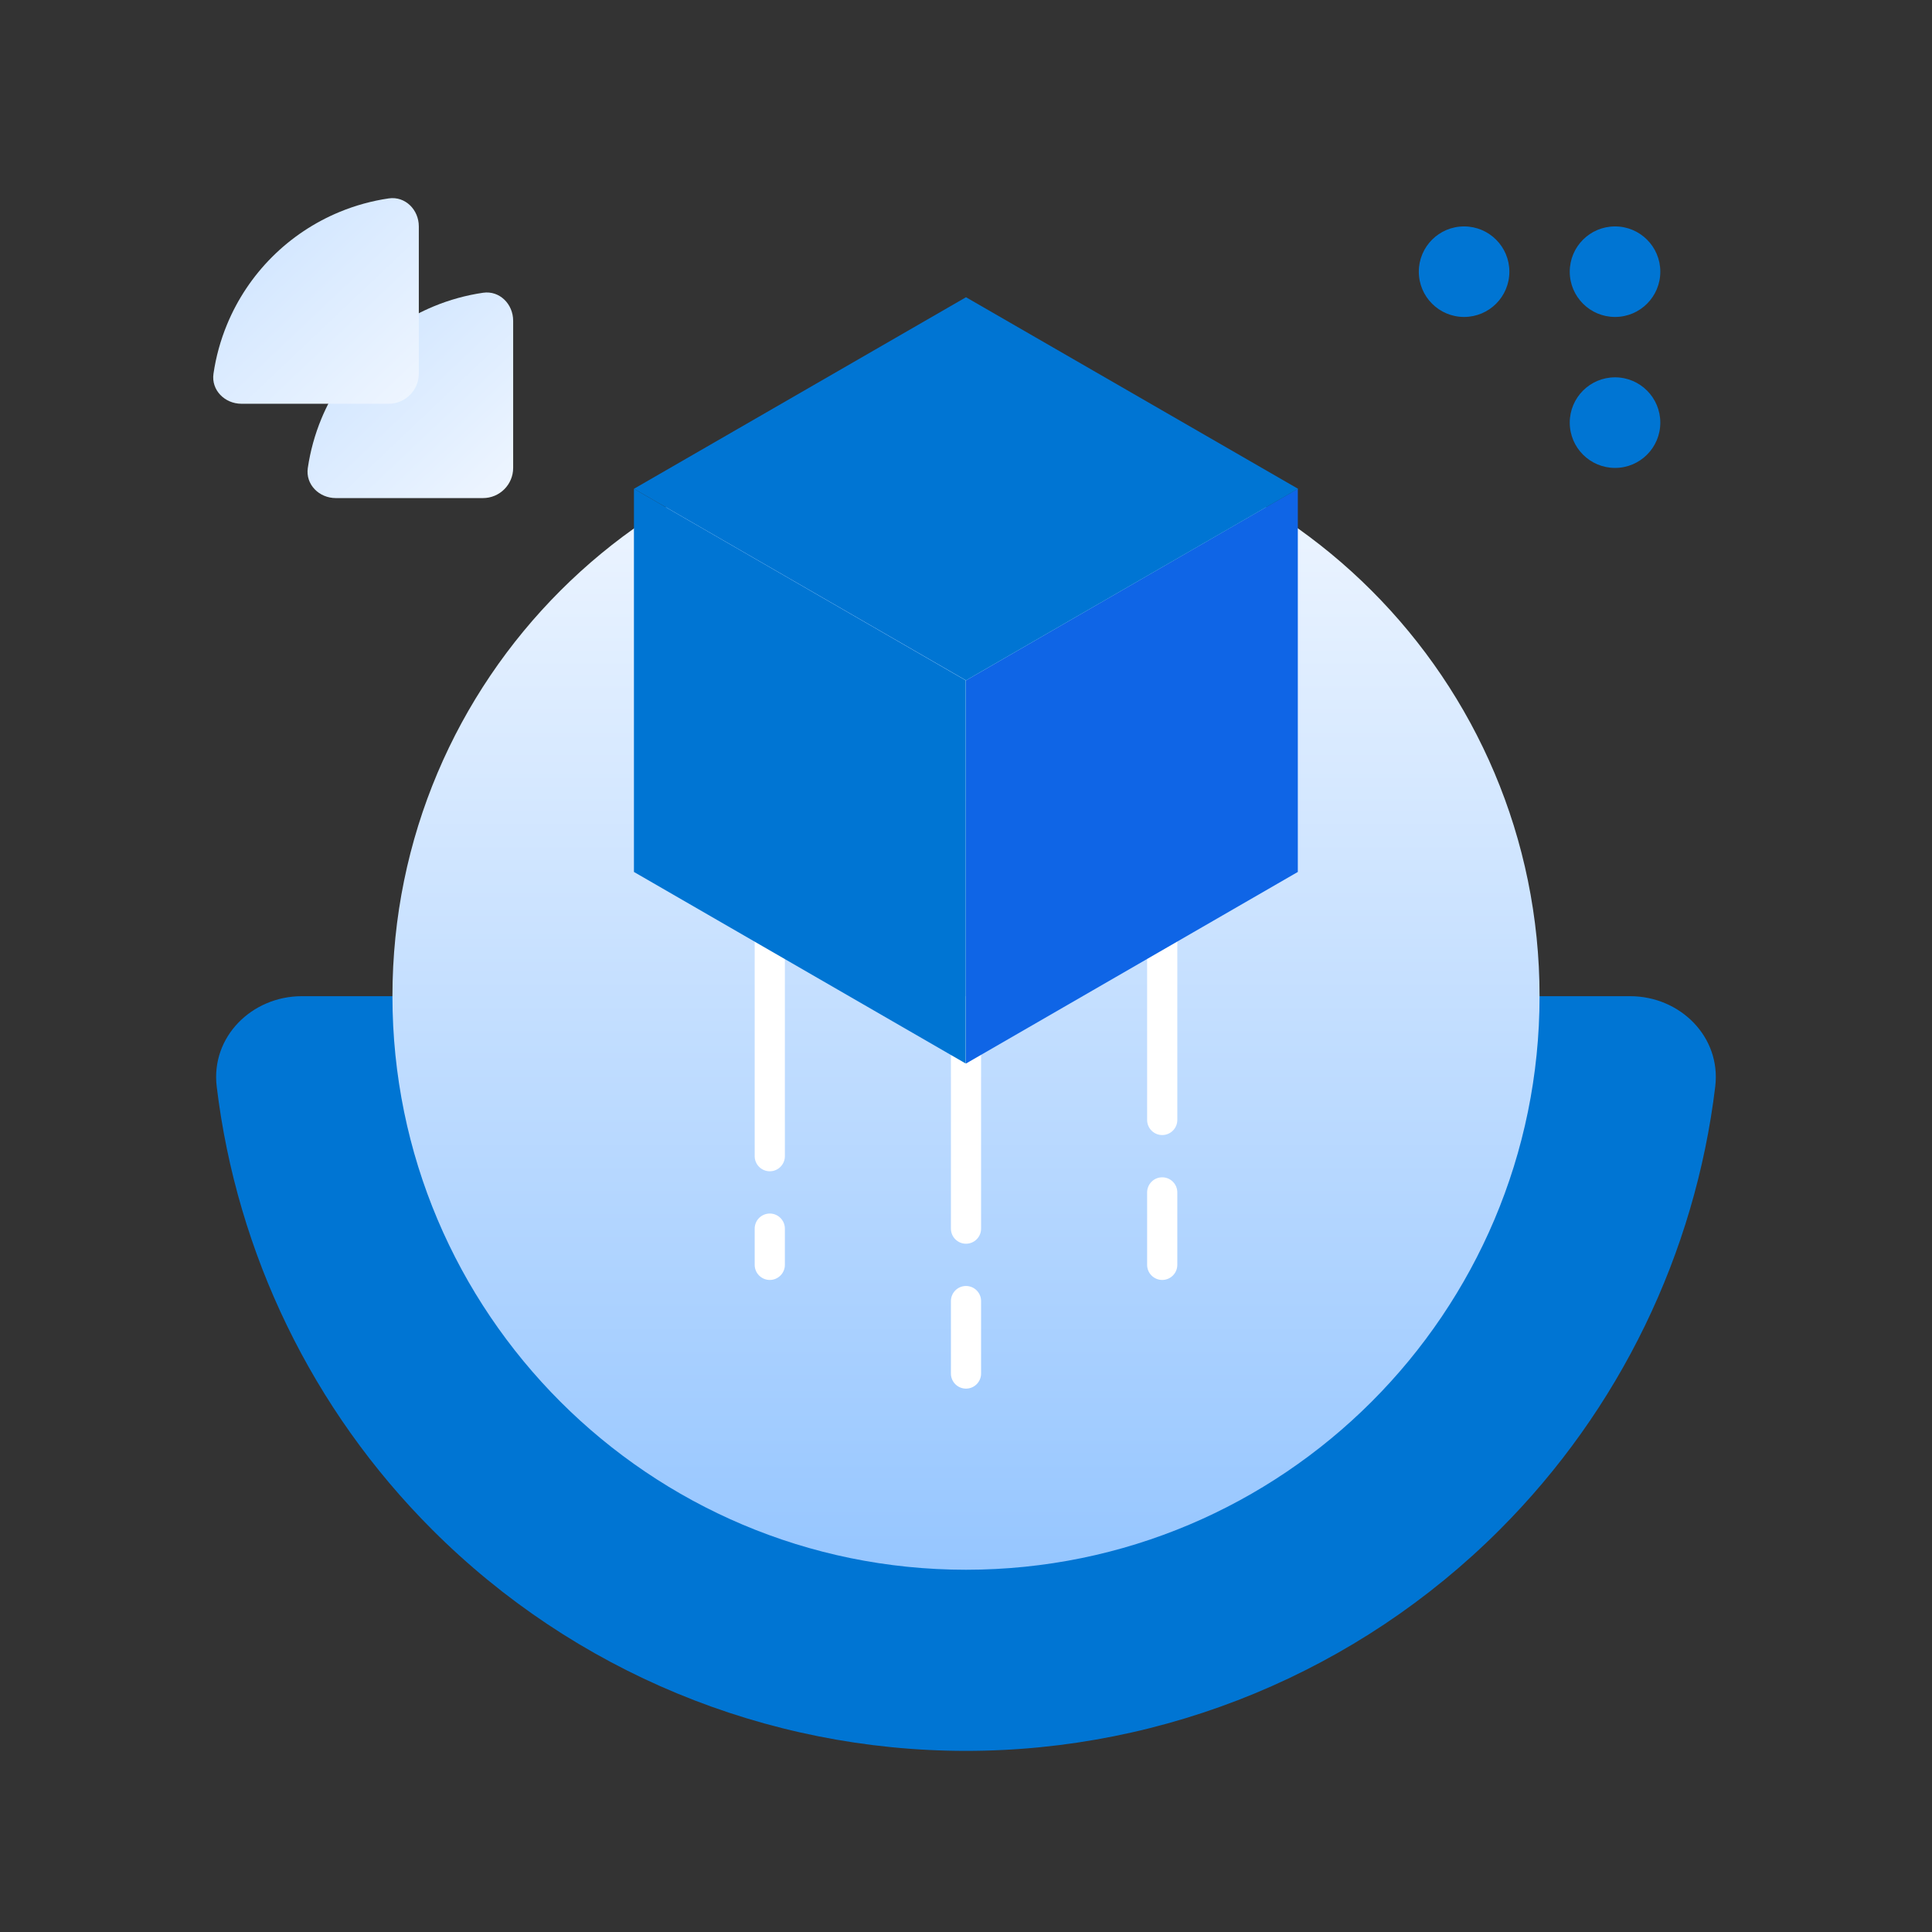 <svg width="72" height="72" viewBox="0 0 72 72" fill="none" xmlns="http://www.w3.org/2000/svg">
<rect x="0" y="0" width="72" height="72" fill="#333333" stroke="none"/>
<path d="M11.249 37.125C9.385 37.125 7.853 38.642 8.076 40.492C8.826 46.711 11.637 52.538 16.112 57.012C21.386 62.287 28.54 65.25 35.999 65.25C43.458 65.25 50.612 62.287 55.886 57.012C60.361 52.538 63.172 46.711 63.922 40.492C64.145 38.642 62.613 37.125 60.749 37.125L11.249 37.125Z" fill="#0075D3"/>
<path d="M36 15.75C47.805 15.75 57.375 25.32 57.375 37.125C57.375 48.93 47.805 58.5 36 58.5C24.195 58.5 14.625 48.93 14.625 37.125C14.625 25.32 24.195 15.75 36 15.75Z" fill="url(#paint0_linear_1660_11305)"/>
<path d="M29.25 34.312C29.25 34.002 28.998 33.75 28.688 33.75C28.377 33.75 28.125 34.002 28.125 34.312V43.087C28.125 43.398 28.377 43.65 28.688 43.65C28.998 43.65 29.25 43.398 29.25 43.087L29.25 34.312Z" fill="white"/>
<path d="M29.25 45.788C29.25 45.477 28.998 45.225 28.688 45.225C28.377 45.225 28.125 45.477 28.125 45.788V47.138C28.125 47.448 28.377 47.7 28.688 47.7C28.998 47.7 29.25 47.448 29.25 47.138L29.25 45.788Z" fill="white"/>
<path d="M43.312 34.425C43.623 34.425 43.875 34.677 43.875 34.987V41.737C43.875 42.048 43.623 42.3 43.312 42.3C43.002 42.3 42.75 42.048 42.75 41.737V34.987C42.75 34.677 43.002 34.425 43.312 34.425Z" fill="white"/>
<path d="M43.875 44.438C43.875 44.127 43.623 43.875 43.312 43.875C43.002 43.875 42.75 44.127 42.75 44.438V47.138C42.75 47.448 43.002 47.7 43.312 47.7C43.623 47.7 43.875 47.448 43.875 47.138V44.438Z" fill="white"/>
<path d="M36 37.125C36.311 37.125 36.562 37.377 36.562 37.688V45.788C36.562 46.098 36.311 46.35 36 46.35C35.689 46.35 35.438 46.098 35.438 45.788V37.688C35.438 37.377 35.689 37.125 36 37.125Z" fill="white"/>
<path d="M36.562 48.487C36.562 48.177 36.311 47.925 36 47.925C35.689 47.925 35.438 48.177 35.438 48.487V51.188C35.438 51.498 35.689 51.75 36 51.75C36.311 51.75 36.562 51.498 36.562 51.188V48.487Z" fill="white"/>
<path d="M19.124 11.953C19.124 11.332 18.618 10.82 18.003 10.91C17.373 11.002 16.755 11.172 16.164 11.417C15.226 11.806 14.373 12.375 13.655 13.093C12.937 13.812 12.367 14.664 11.978 15.603C11.733 16.194 11.564 16.811 11.471 17.441C11.381 18.056 11.893 18.562 12.515 18.562L17.999 18.562C18.62 18.562 19.124 18.059 19.124 17.437V11.953Z" fill="url(#paint1_linear_1660_11305)"/>
<path d="M15.608 8.437C15.608 7.816 15.102 7.304 14.487 7.394C13.857 7.486 13.239 7.656 12.649 7.901C11.71 8.29 10.857 8.86 10.139 9.578C9.421 10.296 8.851 11.149 8.463 12.087C8.218 12.678 8.048 13.296 7.956 13.926C7.866 14.54 8.378 15.047 8.999 15.047L14.483 15.047C15.105 15.047 15.608 14.543 15.608 13.922V8.437Z" fill="url(#paint2_linear_1660_11305)"/>
<path d="M23.625 18.216L35.991 25.356V39.635L23.625 32.495V18.216Z" fill="#0075D3"/>
<path d="M36 39.635L48.366 32.495V18.216L36 25.356V39.635Z" fill="#0F65E6"/>
<path d="M36 11.077L48.375 18.216L36 25.356L23.625 18.216L36 11.077Z" fill="#0075D3"/>
<path d="M58.5 15.75C58.5 14.818 59.255 14.062 60.188 14.062C61.12 14.062 61.875 14.818 61.875 15.75C61.875 16.682 61.12 17.438 60.188 17.438C59.255 17.438 58.5 16.682 58.5 15.75Z" fill="#0075D3"/>
<path d="M58.5 10.125C58.5 9.193 59.255 8.438 60.188 8.438C61.12 8.438 61.875 9.193 61.875 10.125C61.875 11.057 61.12 11.812 60.188 11.812C59.255 11.812 58.5 11.057 58.5 10.125Z" fill="#0075D3"/>
<path d="M52.875 10.125C52.875 9.193 53.63 8.438 54.562 8.438C55.495 8.438 56.25 9.193 56.25 10.125C56.25 11.057 55.495 11.812 54.562 11.812C53.63 11.812 52.875 11.057 52.875 10.125Z" fill="#0075D3"/>
<defs>
<linearGradient id="paint0_linear_1660_11305" x1="36" y1="15.75" x2="36" y2="58.5" gradientUnits="userSpaceOnUse">
<stop stop-color="#F3F8FF"/>
<stop offset="1" stop-color="#96C6FF"/>
</linearGradient>
<linearGradient id="paint1_linear_1660_11305" x1="19.827" y1="19.617" x2="9.28" y2="8.484" gradientUnits="userSpaceOnUse">
<stop stop-color="#F3F8FF"/>
<stop offset="1" stop-color="#BFDCFF"/>
</linearGradient>
<linearGradient id="paint2_linear_1660_11305" x1="16.311" y1="16.102" x2="5.765" y2="4.969" gradientUnits="userSpaceOnUse">
<stop stop-color="#F3F8FF"/>
<stop offset="1" stop-color="#BFDCFF"/>
</linearGradient>
</defs>
</svg>

